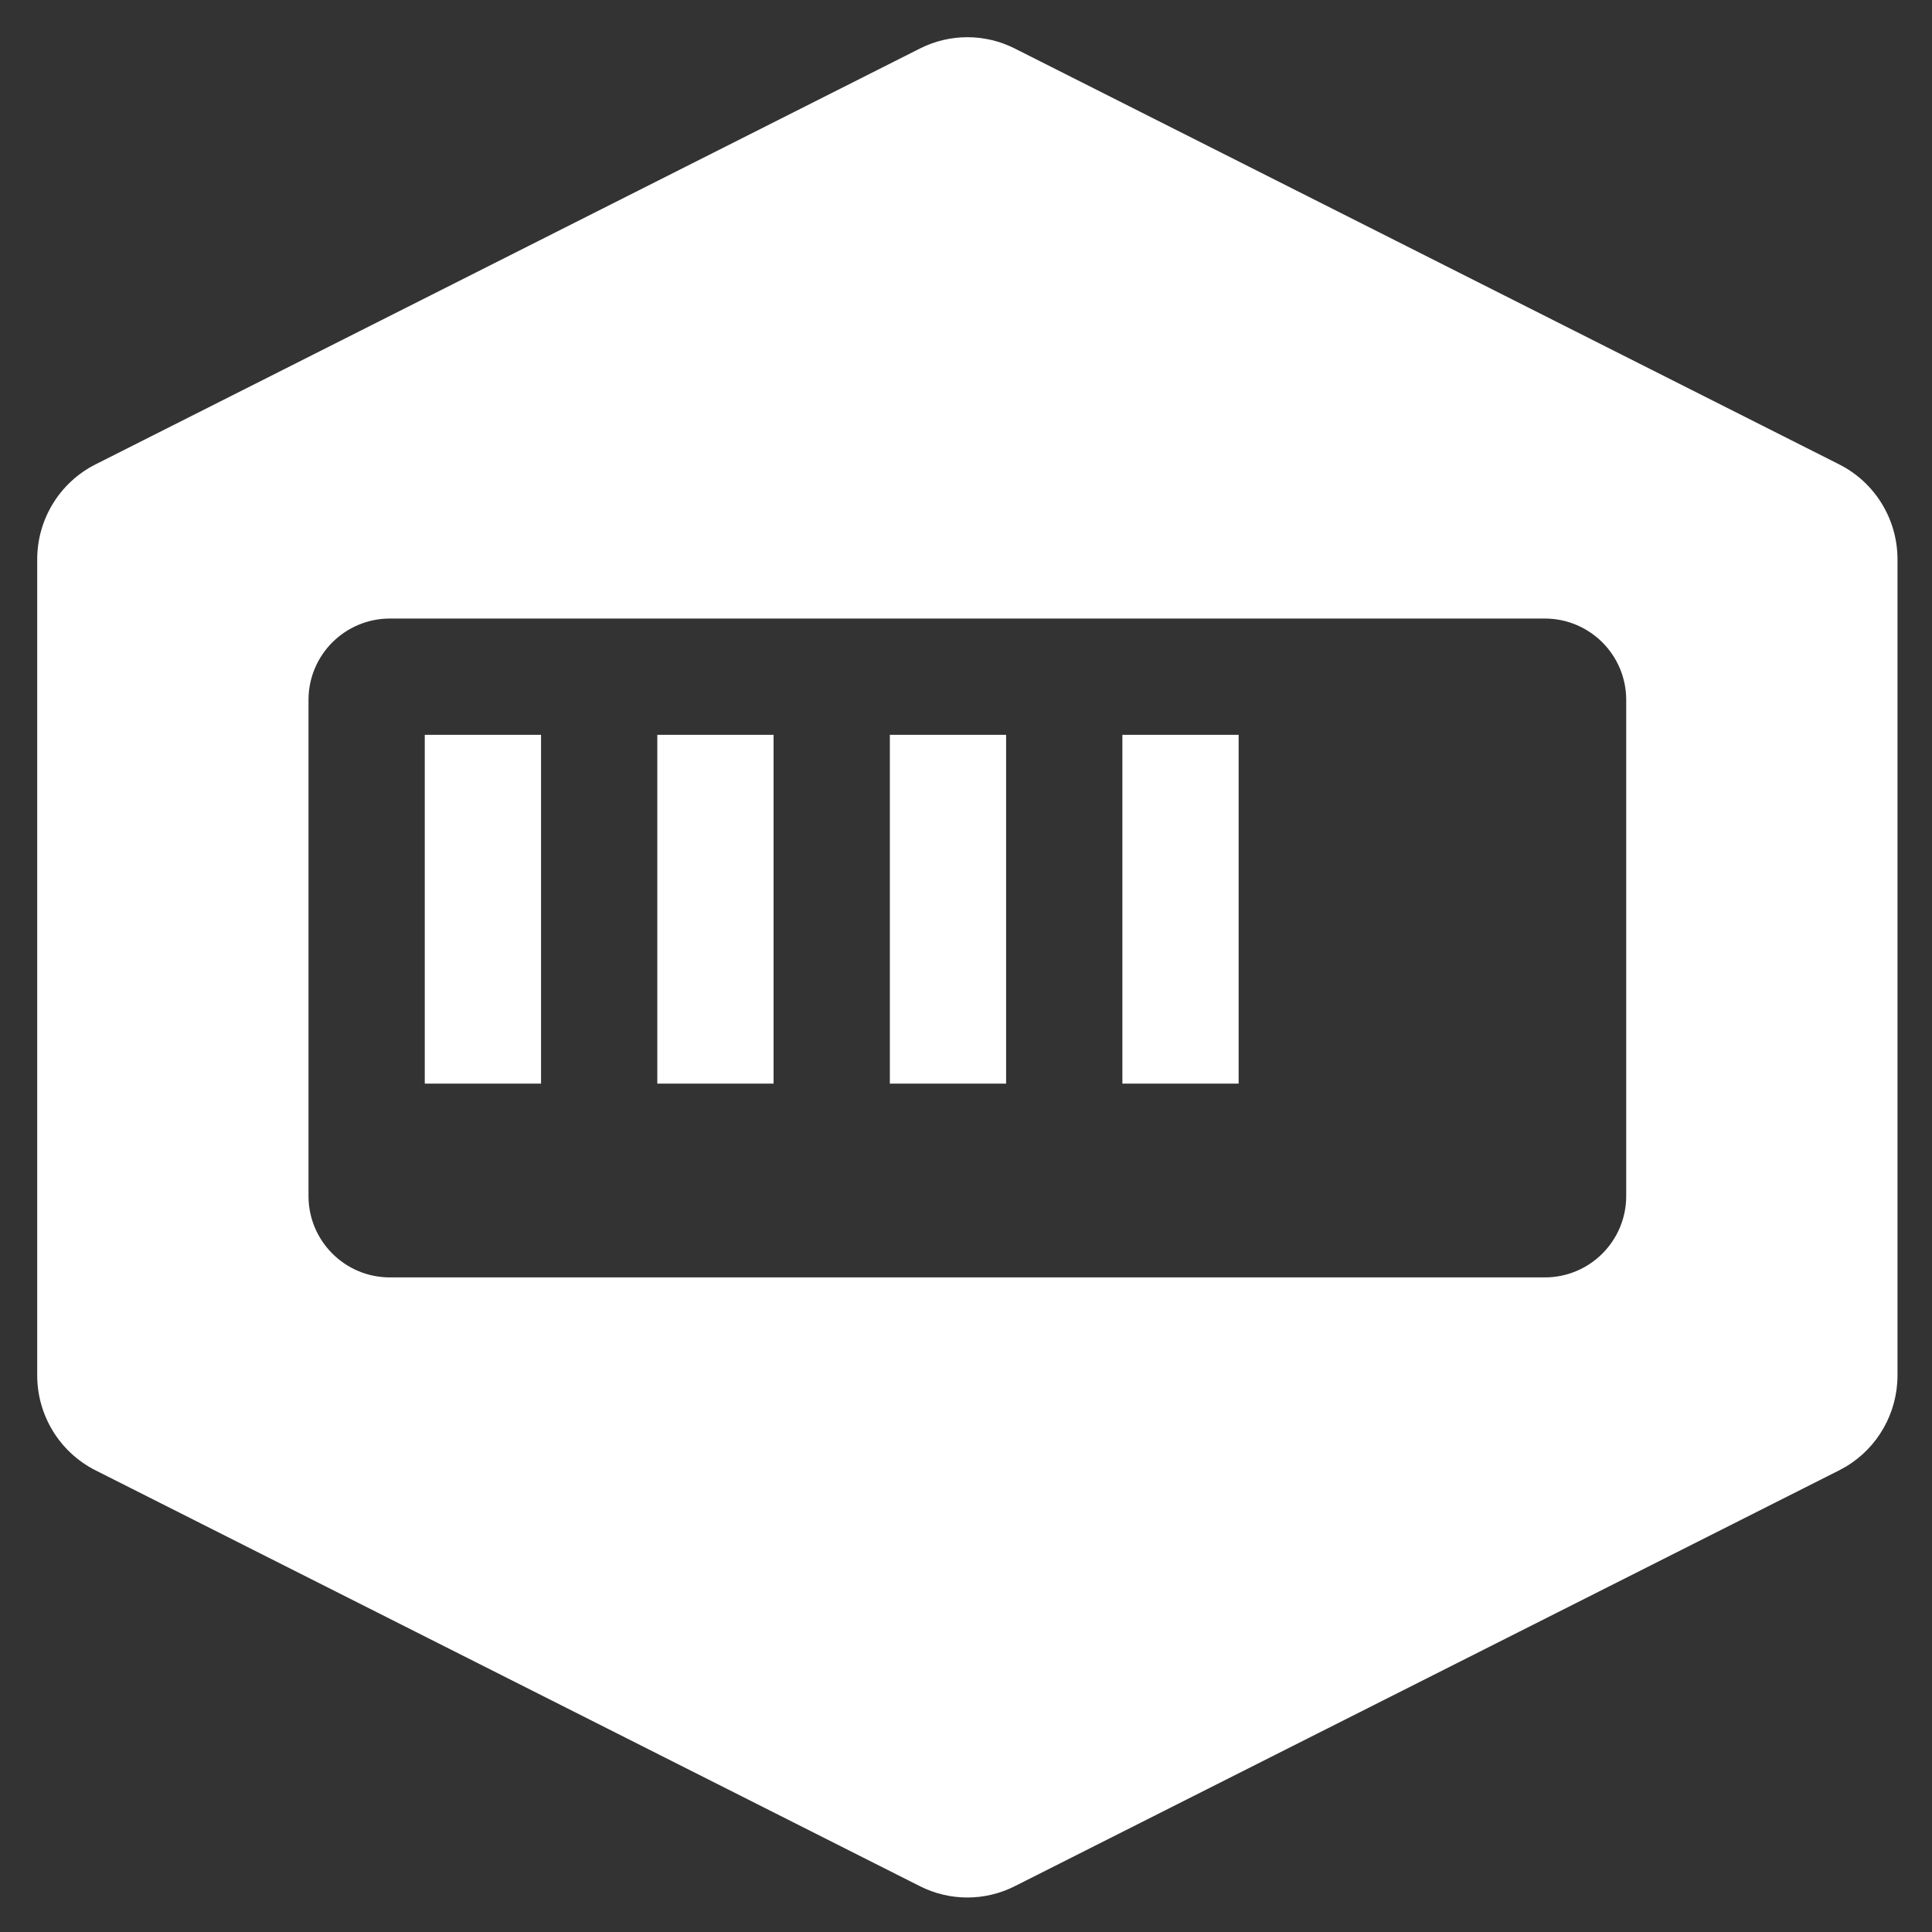 <svg xmlns="http://www.w3.org/2000/svg" role="img" viewBox="-0.96 -0.96 49.85 49.85"><rect x="-0.96" y="-0.96" width="49.85" height="49.85" fill="#333333" stroke="none"/><g clip-path="url(#clip0_17_44)"><path fill="#fff" d="M22.778 0.291C23.547 -0.097 24.453 -0.097 25.222 0.291L46.497 11.023C47.421 11.49 48 12.44 48 13.473V34.527C48 35.496 47.491 36.392 46.666 36.884L46.497 36.977L25.222 47.709C24.453 48.097 23.547 48.097 22.778 47.709L1.503 36.977C0.579 36.51 0 35.56 0 34.527V13.473C7.36984e-05 12.44 0.579 11.49 1.503 11.023L22.778 0.291ZM9.1 15C7.94 15 7 15.94 7 17.1V29.9C7 31.06 7.94 32 9.1 32H38.9C40.06 32 41 31.06 41 29.9V17.1C41 15.94 40.06 15 38.9 15H9.1ZM13 18V27H10V18H13ZM19 18V27H16V18H19ZM25 18V27H22V18H25ZM31 18V27H28V18H31Z"/></g><defs><clipPath id="clip0_17_44"><path fill="#fff" d="M0 0H48V48H0z"/></clipPath></defs></svg>